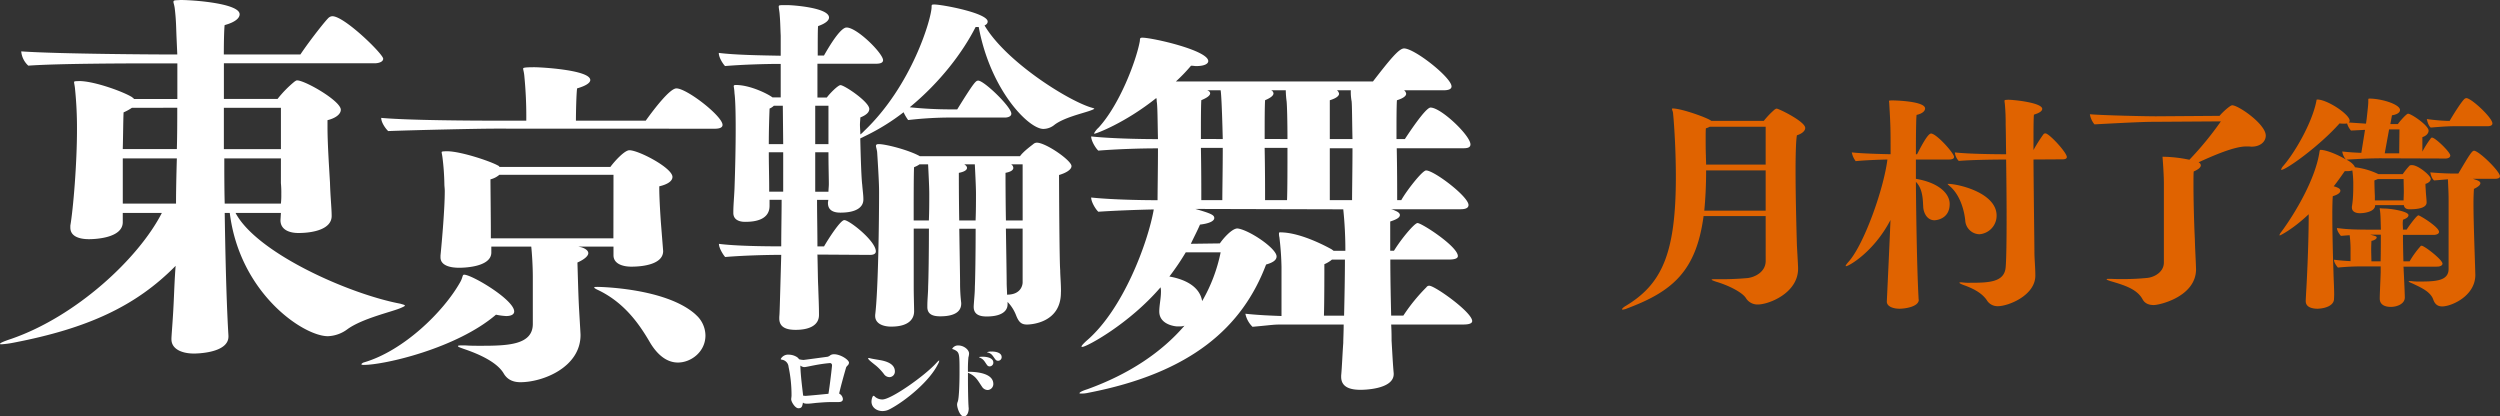 <svg xmlns="http://www.w3.org/2000/svg" viewBox="0 0 1095.41 182.42"><rect x="0" y="0" width="1095.41" height="182.42" fill="#333333" stroke="none"/><defs><style>.cls-1{fill:#e06300;}.cls-2{fill:#fff;}</style></defs><title>headerlogo</title><g id="レイヤー_2" data-name="レイヤー 2"><g id="txt"><path class="cls-1" d="M773.65,94.67h-27.2c-3.22,24.08-13.6,33-33.34,40.4a7,7,0,0,1-2.12.6c-.2,0-.3-.1-.3-.2s.5-.8,1.61-1.41c15.92-9.57,22-23,22-56.61,0-14.31-1.11-27.4-1.31-28.41a8.22,8.22,0,0,1-.4-1.31c0-.1.1-.2.4-.2,3.83,0,15.62,4.23,16.83,5.44h23A37.27,37.27,0,0,1,777.58,48c.4-.2.5-.4.91-.4.9,0,12.49,5.64,12.49,8.46,0,1.31-1.41,2.52-3.63,3.22-.4,1.92-.6,8.06-.6,15.42,0,13,.5,29.61.6,33,.51,8.86.51,9.47.51,10,0,10.78-12.9,15.72-17.63,15.72a5.94,5.94,0,0,1-5.24-2.82c-1.51-2.42-7.26-5.44-13-7.15-1.21-.41-2-.71-2-.91s.5-.2,1.61-.2h.91a130.62,130.62,0,0,0,13.29-.51c3.13-.4,7.76-2.62,7.86-7.35Zm0-20H747.56c0,6.65-.3,12.39-.81,17.63h26.9Zm0-19.14H749.17a8.75,8.75,0,0,1-1.71.7c-.1.91-.1,2.52-.1,4.33,0,2.52,0,5.44.1,7.56,0,1.31.1,2.72.1,4h26.09Z"/><path class="cls-1" d="M840.74,131.34c0,3-5.84,3.93-8.46,3.93s-5.54-.91-5.54-3.12v-.1c1.41-29.92,1.51-33.65,1.61-35.66-7.35,14.1-18.33,20.24-19.44,20.24-.2,0-.2,0-.2-.1,0-.3.5-1,1.51-2.11C816.87,106.66,825.33,83,827,69.89c-4.23.1-9.57.3-13.9.71a8.88,8.88,0,0,1-1.71-3.83c4.33.5,11.89.7,17,.81,0-10.58,0-12.29-.6-22.37,0-.4-.1-.7-.1-.91s.1-.3,1.71-.3c.71,0,14.1.3,14.1,3.53,0,1-1,2.21-3.72,2.82-.2,1.41-.3,8.16-.3,17.23h.5c2-3.83,4.73-9.07,6.14-9.07,2.32,0,10.08,8.56,10.08,10.27,0,.91-1.21,1.11-2.12,1.11h-14.6v8.46c10.17,1.72,14.8,6.55,14.8,11,0,7-6.54,7.16-6.64,7.16-3.23,0-4.74-3.13-4.94-5.64-.2-3.23-.1-8-3.22-11.19,0,3,.3,36.07,1.2,51.58Zm20.35-34.85c-.5-4.74-2.41-11.29-6.85-15-.4-.41-.8-.61-.8-.81s.1-.1.4-.1c3.83,0,21,3.73,21,13.9a8.15,8.15,0,0,1-7.55,8.16A6.4,6.4,0,0,1,861.09,96.49ZM891,69.89c.1,16.32.41,37.17.41,40.5,0,3,.4,6.75.4,10.38,0,8.66-11.79,13.39-16.42,13.39a5.46,5.46,0,0,1-4.84-2.62c-2.21-3.32-6.44-5.33-10.17-6.64-1.31-.51-1.82-.81-1.82-1s.21-.2.71-.2c.3,0,.71.1,1.21.1a15.79,15.79,0,0,0,2.42.1c8.26,0,15.41-.1,15.91-6.85.31-3.53.41-12.09.41-21.76,0-8.36-.1-17.63-.21-25.39-4.13,0-14.6.1-20.75.61a6.21,6.21,0,0,1-1.71-3.73c5.84.7,18.23.81,22.46.81-.1-5.55-.1-10.18-.2-12.9a90.29,90.29,0,0,0-.4-9.57,3.47,3.47,0,0,1-.1-.91c0-.5.3-.4,1.61-.5,2.62,0,14.91,1.31,14.91,4,0,.81-.91,1.71-3.63,2.52-.2,1.51-.2,7.65-.2,15.51a66,66,0,0,1,4.44-7,1.14,1.14,0,0,1,.8-.3c1.61,0,9.37,8.36,9.37,10.37,0,.91-1.21,1-1.91,1Z"/><path class="cls-1" d="M962.23,117.94c0,12-15.91,15.72-18.53,15.72-2,0-3.83-.6-4.84-2.42-2.42-4.53-7.86-6.24-14.1-8.06-1.21-.4-1.71-.6-1.71-.8s.5-.2,1.31-.2h.8c1.41.1,3.13.1,4.94.1a105.06,105.06,0,0,0,10.78-.51c3-.3,7.25-2.52,7.25-6.75V80.27c0-4.33-.6-11.59-.6-11.59h.2A59.65,59.65,0,0,1,959.31,70a142.58,142.58,0,0,0,13.8-16.82l-29.92.2c-5.84,0-23.06,1-25.48,1.11a9.41,9.41,0,0,1-2-4.43c5.85.5,24.38.9,28.91.9l27.91-.2c1.31-1.61,4.63-4.63,5.54-4.63,2.72,0,14.71,8.26,14.71,13.3,0,2.51-2.22,4.83-6.25,4.83-.4,0-.9-.1-1.31-.1h-.9c-5.34,0-14.11,3.83-21,6.95a1.61,1.61,0,0,1,1,1.31c0,.81-.81,1.71-3.12,2.72-.1,1.21-.1,3.22-.1,5.54,0,6.25.2,15.72.6,24.08.1,4.43.4,8.86.5,12.49Z"/><path class="cls-1" d="M1022.68,130.94c0,3-3.93,4.23-7.16,4.33-2.72,0-5.23-.8-5.23-3.32v-.2c.1-2.83.4-6.85.6-11.79.4-8.26.7-18.34.7-26.09-7.15,6.75-12.49,9.27-12.59,9.27s-.2,0-.2-.1c0-.31.3-.81,1-1.72,6-8.16,14.81-23.07,16.52-34.85.1-.61.2-.81.4-.81,2.62,0,7.86,2.22,11.19,4.23a6.68,6.68,0,0,1-1.62-3.52c2.42.3,5.44.5,8.36.6l1.62-10.07-6.15.3a7.93,7.93,0,0,1-1.71-3.12,5,5,0,0,1-1.31.1,15.08,15.08,0,0,1-2-.1c-8.76,9.87-23.37,20.35-25.48,20.35-.1,0-.1-.11-.1-.21a4.69,4.69,0,0,1,1-1.61c4.74-5.44,12.4-18.33,14.41-28.2.1-.61.1-.81.4-.81,4.43,0,14.21,6.55,14.21,9.27a.9.9,0,0,1-.41.8l7.56.51.3-2.12c.71-6.45.71-6.45.71-8.36,0-.4.1-.5.5-.5,5.34,0,13.4,2.52,13.4,5,0,.91-.91,1.92-3.53,2.32l-.7,3.83h3.32c.61-1,3.73-4.53,4.43-4.53,1.41,0,9,5.13,9,7.45,0,1.21-1.11,2.32-2.72,2.82v6.35a42.1,42.1,0,0,1,3.63-5.74.67.67,0,0,1,.6-.41c1.41,0,8,6.35,8,7.86,0,1-1.31,1.31-2,1.31l-28.4-.1q-5.89,0-15.11.6c1.91.91,3.42,2.32,3.72,3.33a32.15,32.15,0,0,1,10.28,3h10.68a31.88,31.88,0,0,1,3-3.73c.2-.2.7-.2,1.11-.2,2.72,0,8.16,4.63,8.16,6,0,.9-.91,1.81-2.32,2.21,0,1.31.1,2.32.2,4.13.3,3.23.3,3.73.3,4,0,2.12-2.92,3-7.45,3-1.21,0-2.32-.4-2.52-1.81h-12.59v.1c0,2.72-4.54,3.43-6.65,3.43-1.92,0-3.53-.71-3.53-2.52v-.3a39.52,39.52,0,0,0,.51-4.94c.1-1.61.1-3.63.1-5.34a42,42,0,0,0-.41-5.64,7.68,7.68,0,0,1-2.51.3h-.81c-1.41,2-3,4.33-4.84,6.65a8.39,8.39,0,0,1,1.92.7c.6.31,1,.71,1,1.21,0,.81-.91,1.72-3.33,2.42-.1,1.21-.2,4.23-.2,8.06,0,6.75.2,16.32.5,25.08.1,4,.31,7.16.31,10.18Zm30.42-14.1a9.85,9.85,0,0,1,.1,1.61c.2,3.62.5,10.58.5,11.89,0,2.82-3.42,4.13-6.14,4.13-2.52,0-4.84-.91-4.84-3.63,0-2.22.31-8,.41-11.59v-2.51h-6.75a103.72,103.72,0,0,0-12,.5c-.5-.61-1.71-2.12-1.71-3.43,2.52.31,5,.51,7.25.61V110a49.6,49.6,0,0,0-.3-6.25l-.1-.7-3.83.3c-.5-.61-1.71-2.12-1.71-3.43,4.23.51,6.24.71,16.42.71h2.82v-.2c-.1-2.72-.1-5.54-.31-7.46-.1-.91-.2-1.31-.2-1.51s0-.2.2-.2.81.1,1.62.1c2.92,0,10.78,1.21,10.78,2.92,0,.71-.71,1.41-2.42,2,0,.4-.1,1-.1,1.71s.1,1.61.1,2.62h1.61c1-1.61,4.43-6.25,5.14-6.25s9.06,5.14,9.06,7.25c0,1-1.51,1.31-2.21,1.31h-13.6c0,3.73.1,8.16.2,11.59h2.72a38.58,38.58,0,0,1,4.63-6.45.84.84,0,0,1,.61-.4c1.21,0,9.16,6.14,9.16,7.86,0,1-1.51,1.31-2.21,1.31Zm-10-2.32c.1-3.83.1-8.46.1-11.69h-4.64c2,.51,2.82.71,2.82,1.21s-.7,1.21-2.31,1.51c0,.61-.1,2.12-.1,3.83s.1,3.73.1,5.14Zm10.07-36.06h-11.28l-1.51.6c0,1.51.1,4.94.2,6.85v1.91h12.59c0-1.21.1-2.41.1-4.13Zm-1.91-11.29c0-3.62.1-8.26.1-10.47h-4.54l-1.91,10.47Zm33.34,53.29c0,9.27-10.48,13.8-14.51,13.8-1.71,0-3.12-.7-3.92-3-1.21-3.62-6-5.54-9-7-1.21-.5-1.81-.8-1.81-1a1.45,1.45,0,0,1,.6-.1,7.27,7.27,0,0,1,1.31.1,26.58,26.58,0,0,0,2.82.1c7.25,0,12.8-.3,12.8-5.54V87.42c0-2.82-.21-6.65-.31-8.86l-6,.5s-1.11-.5-1.71-3.53c5.74.51,9.77.51,9.77.51h2.52c4.53-7.66,5.94-10,6.85-10,2.11,0,11.38,9,11.38,11.19,0,.9-1.21,1.1-1.91,1.1h-10l1.21.41c1,.3,2.12.8,2.12,1.51s-.71,1.51-2.82,2.52c-.1,1.51-.2,3.72-.2,6.34,0,8.06.5,20.25.8,30.93Zm-7.45-65.17c-4,0-5.85.1-12.09.6,0,0-1.11-.71-1.71-3.73a87.44,87.44,0,0,0,9,.81h1c1.31-2.32,5.14-8.46,6.55-9.67a1.33,1.33,0,0,1,.8-.3c2.12,0,11.38,8.56,11.38,11.08,0,1-1.2,1.21-1.91,1.21Z"/><path class="cls-2" d="M100.1,147.46c0,7.45-14.58,7.45-15.13,7.45-5.11,0-9.85-1.86-9.85-6.26v-.51c.18-3.39.73-9.14,1.1-18.28.18-4.07.36-8.47.73-13.38-17.33,17.61-38.48,27.43-71.12,33.69a40,40,0,0,1-5.1.68c-.55,0-.73,0-.73-.17,0-.34,1.27-1,4.92-2.2,28.45-9.82,55.8-35.22,66-55.19H53.79v4.06c0,7.11-12.58,7.45-14.77,7.45-4.56,0-8.2-1.36-8.2-5.08v-.85c1.27-7.45,2.91-27.08,2.91-42a168.5,168.5,0,0,0-.91-18.46c-.18-1.35-.36-2-.36-2.37s0-.51,2.91-.51c6.93.34,18.78,4.74,22.43,7,.36.33.73.5.91.84h19V27.77H67.46c-7.29,0-41.75,0-55.06,1a9.58,9.58,0,0,1-3.1-6.26c16.59,1.18,62,1.35,62,1.35h6.38l-.36-8.12c-.18-4.75-.18-7.12-.73-11.86C76.4,2.2,76,1.36,76,.85c0-.85.73-.68,3.1-.85C85,0,105,1.52,105,6.26c0,1.53-1.65,3.39-6.57,4.74-.18,1.36-.36,6.1-.36,12.87h33.55c4.19-6.26,11.67-15.74,12.58-16.25a2.51,2.51,0,0,1,1.46-.51c5.28,0,22.24,16.59,22.24,18.62,0,1.53-2.37,2-3.65,2H98.1V43.34h23.52a48.64,48.64,0,0,1,7.47-7.62c.55-.34.73-.5,1.1-.5,3.46,0,19.14,9,19.14,12.86,0,2-2.37,3.73-5.83,4.57v3.22c0,7.11.73,17.95,1.09,24.21.18,6.43.73,11.17.73,14.56,0,5.76-8,7.45-14.59,7.45-3.82,0-7.84-1.35-7.84-5.59l.19-3.21H103.2c9.3,17.6,49.78,35.55,72.21,39.78,1.09.34,2,.51,2,.85,0,.17-.55.51-2.19,1.18-4.19,1.7-16.22,4.41-22.79,9a15.24,15.24,0,0,1-8.75,3.21c-10.76,0-38.65-18.79-43-54H98.46c.55,36.9,1.46,50.62,1.64,53.83ZM57.8,47.24a22.36,22.36,0,0,1-3.65,2c-.18,3.89-.18,9.65-.36,16.08h23.7c.18-6.26.18-12.36.18-18.11Zm-4,22.17V89.22H77.13c0-6.6.18-13.2.36-19.81Zm69.29-22.17h-25V65.35h25Zm0,22.17H98.28c0,6.44,0,13.21.18,19.81h24.62a33.26,33.26,0,0,0,.18-4.23,41.73,41.73,0,0,0-.18-4.74Z"/><path class="cls-2" d="M159.36,159.89c-.85,0-1-.15-1-.31s.51-.6,1-.76c17.34-5,35-22.19,42.32-35.26,1.19-2.13.85-3.2,1.7-3.2,3.4,0,21.92,11,21.92,16.12,0,1.21-1.18,2-3.56,2a28.8,28.8,0,0,1-4.42-.6C200.15,152.59,168.54,159.89,159.36,159.89ZM217,56.36c-7.14,0-34.67.61-46.91,1.07-1-.91-3.06-3.65-3.06-5.78,11.39,1.07,39.6,1.22,49.46,1.22h14.11a181.82,181.82,0,0,0-.86-19.61c-.16-1.83-.51-2.59-.51-3.2,0-.3.17-.6,4.93-.6,3.06,0,24.48,1.21,24.48,5.62,0,1.07-1.53,2.43-5.78,3.65-.34,2.58-.51,10.79-.51,14.14h30.59c4.25-5.93,10.71-14.14,13.43-14.14,4.59,0,20.22,12.16,20.22,16,0,1.52-2.21,1.67-3.4,1.67ZM290.57,110c0,5.62-8.33,6.84-13.94,6.84-3.74,0-7.82-1.22-7.82-5v-3.8H253.35l1.36.3c1.53.46,3.06,1.37,3.06,2.59,0,1.06-1.36,2.58-4.76,4.1.17,5.32.34,13.08.68,19.76.68,11.56.68,11.71.68,12,0,14.14-16.49,20.68-26.34,20.68-2.9,0-5.61-.91-7.31-3.8-2.38-4.11-8.5-7.75-17.51-10.79-1.7-.61-2.55-.92-2.55-1.22s.68-.31,1.87-.31h1.36c2.21.16,4.42.16,6.63.16,11.9,0,22.94-.31,22.94-9.58V121.28c0-4.41-.34-10-.68-13.23h-17.5v2.58c0,6.69-13.09,6.69-14.11,6.69-4.42,0-8.16-1.21-8.16-4.56V112c.68-6.84,1.87-20.67,1.87-28.27,0-1.22-.17-2.13-.17-3a105.94,105.94,0,0,0-.85-11.86c-.17-1.22-.34-1.83-.34-2.13s0-.46,2.72-.46c5.95.16,18.36,4.26,21.93,6.24a1.24,1.24,0,0,1,.68.61h48.61c1.53-2.13,6.11-7.3,8.32-7.3,4.08,0,18.87,7.75,18.87,11.7,0,1.68-1.87,3.2-5.78,4.11v1.06c0,3.8.51,12.62.85,16.57ZM268.81,76.58h-50a9.39,9.39,0,0,1-3.91,2c0,2.89.17,17.48.17,22.19v3.65h53.7Zm36,61.27A12.26,12.26,0,0,1,309.1,147c0,7.14-6.29,11.85-12.07,11.85-5.27,0-9.35-3.95-12.24-8.81-4.76-8.21-11.22-17.33-22.43-22.81-1.36-.6-2-1.06-2-1.21,0-.31.51-.31,1.36-.31C261.68,125.68,291.76,126,304.85,137.85Z"/><path class="cls-2" d="M358.17,111.54c.17,5.91.17,10.89.34,13.85.17,5.6.34,8.71.34,12.61,0,4.66-4.43,6.53-10.23,6.53-3.76,0-7.17-.93-7.17-5v-.62c.17-2,.17-2.34.86-27.24-7.17,0-17.06.31-24.57.94-.85-.94-2.73-3.89-2.73-5.76,7.16.93,19.28,1.09,27.3,1.09,0-6.69.17-14,.17-20.39h-5.29v2.65c0,6.84-8,7-10.75,7-2.56,0-5.12-.93-5.12-3.89v-.47c0-2.8.34-6.22.51-10.11.34-9.5.52-18.84.52-26,0-3,0-12-.52-15.87a22,22,0,0,0-.34-3c0-.46.17-.62,1-.62,6.14,0,14,3.89,16,5.45h3.59V28c-7,0-16.89.31-24.4.94-1-1.09-2.73-3.74-2.73-5.76,7.16.93,19.11,1.09,27.13,1.24V15.67c-.18-3.89-.18-6.38-.52-10-.17-1.4-.34-2.18-.34-2.8s.34-.63,3.24-.63H345c2.21,0,18.25,1.09,18.25,5.45,0,1.09-1.19,2.49-4.78,3.74-.17.93-.17,5.91-.17,12.91h2.73c6-10.58,8.7-12.29,9.9-12.29,4.6,0,16,11.36,16,14.32,0,1.4-1.87,1.55-3.07,1.55H358.17V42.75h4.1c1.36-1.87,4.94-5.45,6-5.45,1.71,0,12.62,7.32,12.62,10.43,0,1.4-1.19,2.64-3.92,3.73,0,.94-.17,2-.17,3.27s.17,2.65.17,4.2a11.87,11.87,0,0,0,1.53-1.4c21.16-20.07,29.69-49.64,29.69-54.47,0-.93,0-1.09,1.19-1.09,3.42,0,23.38,3.74,23.38,7.47,0,.62-.34,1.25-1.37,1.71C440.57,26.72,467,43.53,477.77,47c1,.31,1.7.47,1.7.62s-.68.47-2,.94c-3.59,1.24-11.26,3-15.36,6.07a7.83,7.83,0,0,1-4.95,1.86c-6.48,0-23.2-17-28.32-44.66h-1.36C421.81,23,411.91,36.06,398.61,47a175.48,175.48,0,0,0,17.57.93h3.24c7.51-12.14,8.19-12.6,9.21-12.6,2.56,0,14.5,11.51,14.5,14.47,0,1.4-1.87,1.71-2.72,1.71h-25.6a164.33,164.33,0,0,0-16.89,1.09,18.66,18.66,0,0,1-2-3.42A93.93,93.93,0,0,1,379.5,59.4l-2.56,1.25c.17,8.09.51,17.89.85,20.23.17,2.33.51,4.51.51,6.38v.15c0,3.27-2.9,5.76-10.06,5.76-2.9,0-5.46-.93-5.46-4.2v-.31l.17-1.09H358c0,6.38.17,13.85.17,20.39h2.9c1.88-3.27,7.17-11.52,8.88-11.52,2.21,0,13.81,9.18,13.81,13.7,0,1.4-1.7,1.55-2.56,1.55ZM343,46.33h-3.93a5.89,5.89,0,0,1-1.87,1.24c-.17,4.2-.34,9.81-.34,15.57h6.31Zm.17,20.39h-6.31c0,5.29.17,10.73.17,15.25v2h6.14ZM363,46.33h-5.8V63.14H363ZM363,84c0-1.09.17-2.18.17-3.42,0-2.49-.17-7.94-.17-13.85h-5.8V84Zm101.85,44.2c0,13.38-13.31,14-14.84,14-2.39,0-3.58-.94-4.78-4a17.47,17.47,0,0,0-3.75-5.91v1.09c0,.93-.17,5.29-9.21,5.29-2.9,0-5.63-.78-5.63-4.2v-.32c.17-2.95.51-5.75.51-8.56.17-3.42.34-14.47.34-25.36h-7.17c.17,10.74.35,21.32.35,23.65a73.62,73.62,0,0,0,.5,8.87V133c0,2-.85,5.6-9.21,5.6-3.07,0-5.63-.78-5.63-4.05v-.47c0-2.95.35-5.75.35-8.56.16-3.42.34-14.47.34-25.36h-6.66v25.68c0,3.73.17,8.4.17,10.58,0,2.64-1.53,6.69-10.06,6.69-3.42,0-7-1.24-7-4.67V138c1.37-11,1.71-42.34,1.71-53.54,0-1.87,0-4.83-.85-17.9-.18-1.25-.52-2.18-.52-2.65s.34-.77,1.2-.77c3.07,0,12.79,2.49,17.74,5.13a.61.61,0,0,0,.34.16h43.85c1.53-2.18,5.29-4.83,6-5.45a2.4,2.4,0,0,1,1.36-.47c3.93,0,15.19,7.78,15.19,10.27,0,1.56-2.39,3-5.46,3.9,0,4.35.17,38.44.51,41.71,0,2.17.34,5.75.34,9.18ZM407,96.6c.17-4.36.17-8.25.17-11.52,0-1.09,0-3.27-.51-13.07h-3.76a10.35,10.35,0,0,1-2.39,1.24c-.17,3.11-.17,12.92-.17,23.35Zm20.47,0c.17-4.36.17-8.25.17-11.52,0-1.09,0-3.27-.51-13.07h-4.61c.68.46,1.19.93,1.19,1.55,0,.94-1.19,1.72-3.58,2.18,0,1.87,0,11.05.17,20.86ZM448.08,72H443a1.85,1.85,0,0,1,1,1.55c0,.94-1,1.72-3.42,2.18,0,1.87,0,11.05.18,20.86h7.33Zm0,28.17h-7.33c.17,10.74.34,21.32.34,23.65,0,1.87.17,3.58.17,5.29,6.65,0,6.82-5,6.82-5.29Z"/><path class="cls-2" d="M609.56,142.19c.18,2.86.18,5.39.18,7.07.37,6.23.56,10.26.93,14.3v.34c0,6.9-13.81,6.9-14.55,6.9-4.6,0-8.47-1.18-8.47-5.72v-.51c.37-3.87.56-9.42.92-14.3,0-1.85.18-4.71.18-8.08H564.09c-7,0-4.24,0-15.28,1a11.1,11.1,0,0,1-3.13-5.72c6.44.68,12,.84,15.83,1V117a126.48,126.48,0,0,0-.92-13,6.88,6.88,0,0,1-.19-1.68c0-.51.19-.51.56-.51,9.57,0,22.09,7.24,22.46,7.4l.92.68h5.15a171.81,171.81,0,0,0-.92-18.17l-64.8-.17c7,2,8.28,2.69,8.28,4,0,1.17-1.84,2.35-6.26,2.86-1.29,3-2.76,5.72-4,8.41l12.71-.17c1.1-1.68,5.15-6.56,7.73-6.56,5.15.67,17.12,8.75,17.12,12.28,0,1.85-2.21,2.86-4.6,3.54-10.31,27.25-32.59,47.44-77.88,56.19a12.38,12.38,0,0,1-3.13.34c-.55,0-.74,0-.74-.17,0-.34,1.11-1,3.32-1.68C494.86,163.9,509,154.31,519,142.7a5.81,5.81,0,0,1-1.84.33h-1.29c-.74,0-7.92-.67-7.92-6.56,0-2.69.74-5.72.74-8.58a7.72,7.72,0,0,0-.18-2C494.68,142,476.08,152,474.24,152c-.18,0-.37,0-.37-.17,0-.33.74-1.17,2.21-2.52,16-13.63,26.88-42.91,29.46-57.54-7.55.16-16.75.5-24.3,1-1.11-1-3.13-4.21-3.13-6.23,7.73.84,20.25,1.18,29.09,1.18,0-4.54.18-14,.18-22.72-7.92,0-18,.34-26.14,1-1.11-1-3.13-4.2-3.13-6.22,7.73.84,20.25,1.18,29.27,1.18-.18-7.91-.18-14.81-.55-16.49a4.91,4.91,0,0,0-.18-1.52C493,53.86,480.32,58.57,479.58,58.57c-.18,0-.18,0-.18-.17a9,9,0,0,1,2-2.52c9.21-10.1,16.39-29.11,18-37.69.19-1-.18-1.68,1.11-1.68,4.42,0,28.9,5.55,28.9,10.26,0,1.18-1.65,2.19-5.34,2.19-.55,0-1.28-.17-2.2-.17a73.3,73.3,0,0,1-6.63,6.9h86.34c7.55-9.76,11.42-14.47,13.63-14.47,4.6,0,20.8,12.78,20.8,16.65,0,1.52-2.21,1.69-3.5,1.69h-17.3a2.28,2.28,0,0,1,.92,1.51c0,1-1.29,2-4.05,2.86-.19,2.86-.19,9.59-.19,17h3.68c1.11-1.69,9-13.8,11.24-13.8,4.6,0,17.49,12.28,17.49,16.15,0,1.68-2,1.68-3.5,1.68H612c.19,8.92.19,18.34.19,22.72H614c2.21-4,9.2-13,10.86-13,3.5,0,18.59,11.44,18.59,15.15,0,1.68-2.2,1.85-3.49,1.85H609.38a6.67,6.67,0,0,1,2,.67c1.29.5,2,1.18,2,1.85,0,1-1.11,1.85-4.24,2.86v12.79h1.66c3.31-5.39,9-12.12,10.31-12.12,1.84,0,17.67,10.27,17.67,14.47,0,1.35-2.39,1.52-3.86,1.52H609.19c0,7.91.19,17.16.37,24.56h5.34A77.89,77.89,0,0,1,625,125.87a1.41,1.41,0,0,1,1.28-.67c2.4,0,18.78,11.61,18.78,15.48,0,1.35-2.39,1.51-3.86,1.51Zm-90-31.63a110,110,0,0,1-7.18,10.6c6.63,1.18,13.26,4.21,14.36,10.77a70.61,70.61,0,0,0,8.1-21.37Zm16.21-49.63c-.37-15.32-.74-20.36-.93-21.37h-5.89c.92.33,1.29.84,1.29,1.34,0,1-1.47,2-3.87,3-.18,2.86-.18,9.59-.18,17Zm-.19,26.75c0-4.54.19-14,.19-22.88h-9.58c.18,9.08.18,18.5.18,22.88Zm28.54-26.75c0-7.91-.19-14.81-.37-16.49a42.34,42.34,0,0,1-.37-4.88h-6.44A1.59,1.59,0,0,1,558,40.9c0,1-1.29,2-3.68,3-.19,2.86-.19,9.59-.19,17Zm-.19,26.75c.19-4.54.19-14,.19-22.88h-10c.19,9.08.19,18.5.19,22.88Zm25,50.64c.18-7.74.37-17.33.37-24.56H583.6a13.17,13.17,0,0,1-3.31,2c0,2.86,0,16.82-.19,22.54Zm3.68-77.39c-.18-7.91-.18-14.64-.37-16.49a22.34,22.34,0,0,1-.36-4.88h-6.08a2.28,2.28,0,0,1,.92,1.51c0,1-1.29,2-4.05,2.86v17Zm-.18,26.75c0-4.54.18-14,.18-22.72h-9.94V87.68Z"/><path class="cls-2" d="M372,158.94a1.84,1.84,0,0,1-.68,1.27,3,3,0,0,0-.58.77c-.68,2.4-2.23,7.75-3.05,11.47a3,3,0,0,1,1.64,2.4c0,.73-.48,1.31-1.83,1.31h-.15c-.82,0-1.6,0-2.32,0-2.56,0-4.45.14-6.68.32-1.45.09-3.14.4-4.59.4s-1.65-.27-1.94-.49c-.29,1.81-.58,2.49-2,2.49s-3.14-2.81-3.14-3.9v-.23c.05-.49.14-1,.14-1.45a59.26,59.26,0,0,0-1.3-12.55,3.4,3.4,0,0,0-2.61-3.08c-.44-.09-.83-.14-.83-.36a3.63,3.63,0,0,1,3.53-1.91,6.79,6.79,0,0,1,3.34.91,3.23,3.23,0,0,1,1.16,1.09,8.34,8.34,0,0,0,1.94.31c.19,0,.24,0,10.59-1.4a3.16,3.16,0,0,0,1.21-.68,2.94,2.94,0,0,1,1.55-.41C368.19,155.18,372,157.63,372,158.94Zm-7.45,1.14a.9.9,0,0,0-.83-1h0c-5.42.46-9.29,1.55-11.13,1.77h-.24a2.89,2.89,0,0,1-1.65-.68v.32c.1,4.12.87,9.83,1.21,12.87a7,7,0,0,0,1.21.09c2-.14,6.24-.54,9.87-.91C363.6,169.05,364.57,160.48,364.57,160.08Z"/><path class="cls-2" d="M389.7,165.25a3,3,0,0,1-2.38-1.33,22.51,22.51,0,0,0-3.46-3.67c-2.75-2.18-3.46-2.77-3.46-3.28,0-.08,0-.11.21-.11a2.58,2.58,0,0,1,.62.11c1.13.31,3.13.59,4.63.86,2.21.43,6.25,1.45,6.25,4.92A2.44,2.44,0,0,1,389.7,165.25Zm.2,14a6.51,6.51,0,0,1-3.29.86c-2.33,0-4.75-1.49-4.75-4.14,0-1,.41-2.54.92-2.54.16,0,.37.16.62.43a4.92,4.92,0,0,0,3.25,1.17c3.8,0,18.51-10.31,23.68-16.05.59-.66,1-1,1.13-1s.08,0,.08.11a3.91,3.91,0,0,1-.54,1.41C407.41,166.89,397,175.52,389.9,179.27Z"/><path class="cls-2" d="M432.78,170.89a3,3,0,0,1-2.51-1.46c-2.17-3.23-2.79-4.69-6.15-6.11v2.23c0,5,.12,10.56.25,12.26a8.65,8.65,0,0,0,.08,1V179c0,1.27-.49,3.46-2.17,3.46s-2.92-3.81-2.92-5.19a3.46,3.46,0,0,1,.29-1.27c.53-1.31.78-7.45.78-12.72,0-8.45,0-8.92-2.34-10.07-.37-.19-.86-.19-.86-.42a2.92,2.92,0,0,1,2.71-1.42c2.34,0,4.67,1.84,4.67,3.53a6.06,6.06,0,0,1-.28,1.62,55.92,55.92,0,0,0-.21,6.38h.29c2.75,0,10.83.38,10.83,5.34A2.62,2.62,0,0,1,432.78,170.89Zm2.46-12a1.63,1.63,0,0,1-1.6,1.65,1.33,1.33,0,0,1-1.11-.54c-.49-.65-.86-1.3-1.31-1.88a4.45,4.45,0,0,0-1.93-1.42c-.16-.08-.29-.15-.29-.19,0-.2,1.44-.2,1.52-.2C430.85,156.28,435.24,156.28,435.24,158.86Zm3.65-2.38a1.57,1.57,0,0,1-1.6,1.57,1.39,1.39,0,0,1-1.07-.5c-.57-.69-.94-1.34-1.39-1.88a3.52,3.52,0,0,0-2-1.23c-.21,0-.33-.08-.33-.15a4.82,4.82,0,0,1,2-.27C434.79,154,438.89,154,438.89,156.48Z"/></g></g></svg>